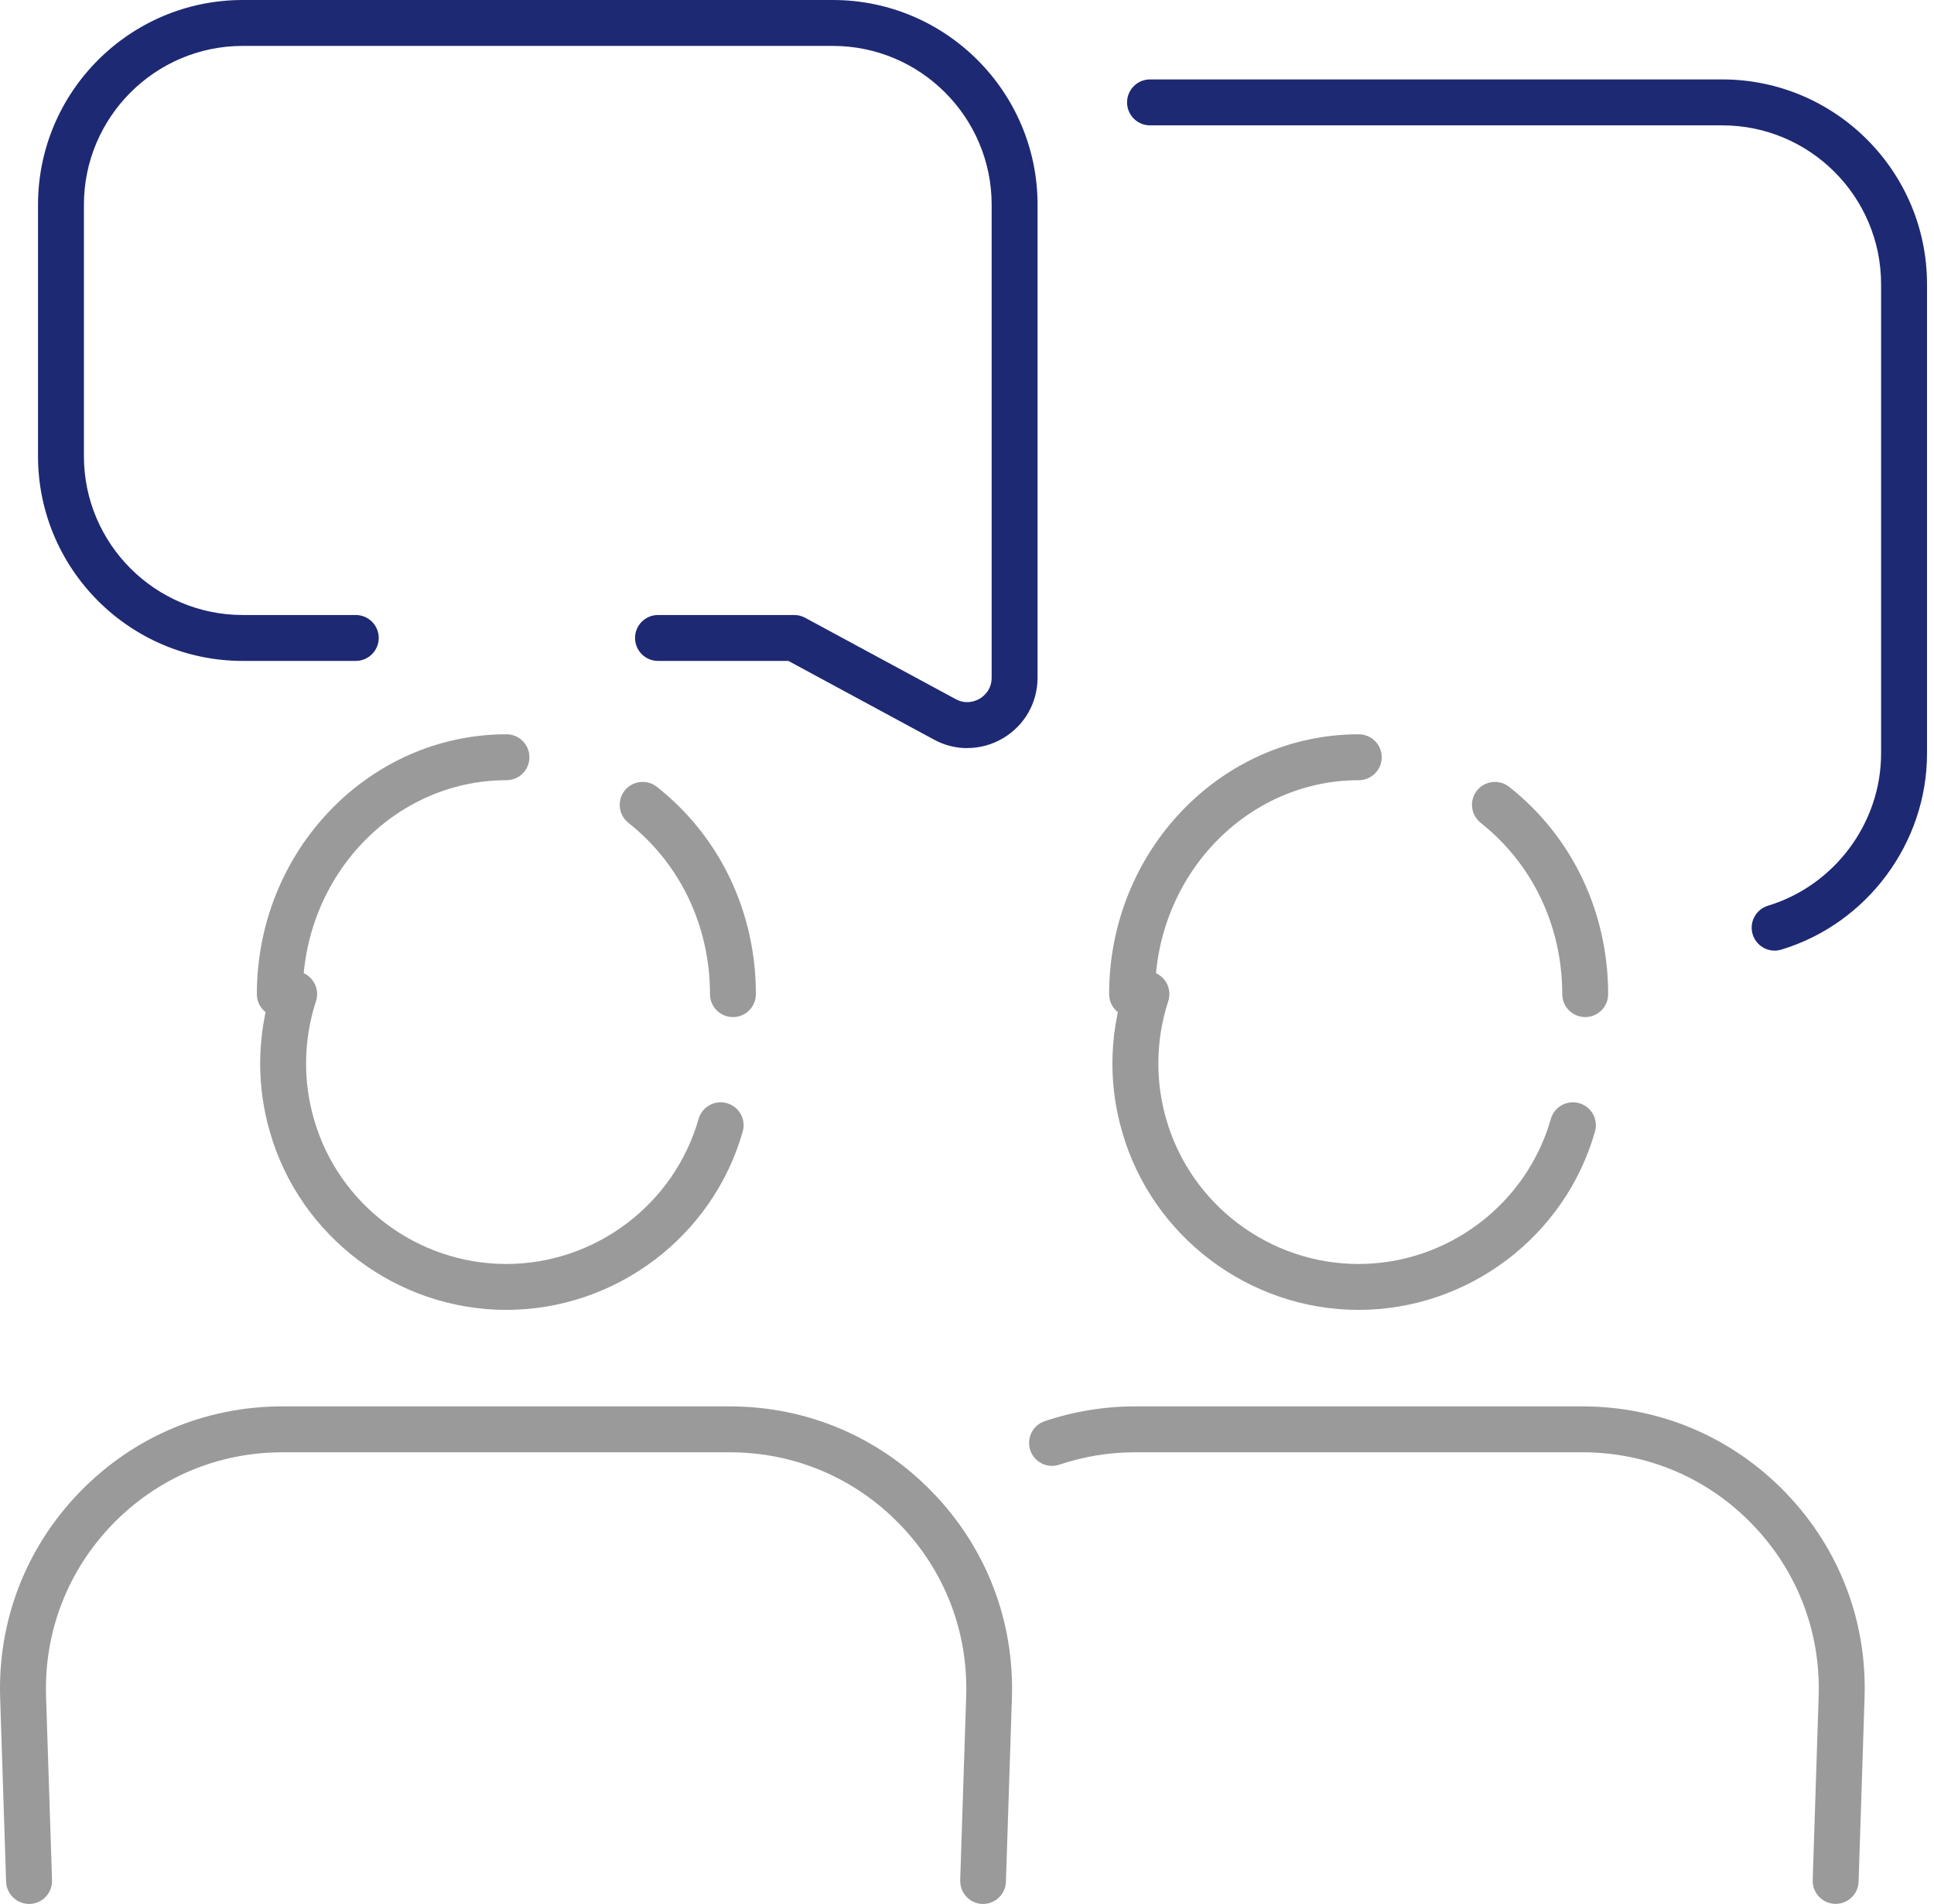 <svg width="64" height="63" viewBox="0 0 64 63" fill="none" xmlns="http://www.w3.org/2000/svg">
<path d="M16.755 43.343C13.136 43.343 9.916 40.915 8.928 37.442C8.719 36.719 8.609 35.96 8.609 35.194C8.609 34.331 8.746 33.478 9.013 32.657C9.144 32.259 9.573 32.041 9.971 32.171C10.369 32.302 10.587 32.73 10.457 33.128C10.238 33.797 10.129 34.492 10.129 35.194C10.129 35.817 10.217 36.431 10.387 37.023C11.192 39.852 13.808 41.824 16.752 41.824C19.696 41.824 22.312 39.852 23.117 37.026C23.232 36.622 23.652 36.388 24.056 36.504C24.46 36.619 24.694 37.038 24.578 37.442C23.591 40.918 20.373 43.343 16.752 43.343H16.755Z" fill="#9A9A9A"/>
<path d="M24.254 33.654C23.835 33.654 23.495 33.314 23.495 32.895C23.495 30.647 22.511 28.581 20.797 27.229C20.469 26.967 20.411 26.49 20.669 26.162C20.928 25.834 21.408 25.776 21.736 26.035C23.82 27.675 25.014 30.176 25.014 32.895C25.014 33.314 24.674 33.654 24.254 33.654Z" fill="#9A9A9A"/>
<path d="M9.26 33.654C8.84 33.654 8.5 33.314 8.5 32.895C8.5 28.152 12.207 24.297 16.761 24.297C17.18 24.297 17.52 24.637 17.52 25.056C17.52 25.476 17.18 25.816 16.761 25.816C13.042 25.816 10.019 28.991 10.019 32.895C10.019 33.314 9.679 33.654 9.26 33.654Z" fill="#9A9A9A"/>
<path d="M32.535 63C32.535 63 32.52 63 32.511 63C32.091 62.988 31.763 62.636 31.775 62.216L31.973 56.131C32.043 53.995 31.262 51.971 29.773 50.437C28.288 48.903 26.291 48.055 24.152 48.055H9.344C7.208 48.055 5.212 48.9 3.724 50.437C2.238 51.971 1.457 53.995 1.524 56.131L1.722 62.216C1.734 62.636 1.406 62.985 0.986 63C0.567 63.009 0.218 62.684 0.202 62.265L0.005 56.179C-0.077 53.627 0.856 51.215 2.63 49.38C4.404 47.545 6.789 46.536 9.341 46.536H24.149C26.701 46.536 29.086 47.545 30.861 49.38C32.635 51.215 33.568 53.627 33.486 56.179L33.288 62.265C33.276 62.675 32.939 63 32.529 63H32.535Z" fill="#9A9A9A"/>
<path d="M44.958 43.343C41.339 43.343 38.119 40.915 37.132 37.442C36.922 36.719 36.812 35.96 36.812 35.194C36.812 34.331 36.949 33.478 37.217 32.657C37.347 32.259 37.776 32.041 38.174 32.171C38.572 32.302 38.79 32.73 38.66 33.128C38.441 33.797 38.332 34.492 38.332 35.194C38.332 35.817 38.42 36.431 38.59 37.023C39.395 39.852 42.011 41.824 44.955 41.824C47.899 41.824 50.515 39.852 51.32 37.026C51.435 36.622 51.855 36.388 52.259 36.504C52.663 36.619 52.897 37.038 52.781 37.442C51.794 40.918 48.577 43.343 44.955 43.343H44.958Z" fill="#9A9A9A"/>
<path d="M52.458 33.654C52.038 33.654 51.698 33.314 51.698 32.895C51.698 30.647 50.714 28.581 49 27.229C48.672 26.967 48.614 26.49 48.872 26.162C49.131 25.834 49.611 25.776 49.939 26.035C52.023 27.675 53.217 30.176 53.217 32.895C53.217 33.314 52.877 33.654 52.458 33.654Z" fill="#9A9A9A"/>
<path d="M37.463 33.654C37.043 33.654 36.703 33.314 36.703 32.895C36.703 28.152 40.41 24.297 44.964 24.297C45.383 24.297 45.724 24.637 45.724 25.056C45.724 25.476 45.383 25.816 44.964 25.816C41.245 25.816 38.222 28.991 38.222 32.895C38.222 33.314 37.882 33.654 37.463 33.654Z" fill="#9A9A9A"/>
<path d="M60.745 62.997C60.745 62.997 60.727 62.997 60.721 62.997C60.302 62.982 59.974 62.633 59.986 62.213L60.183 56.131C60.253 53.995 59.472 51.971 57.986 50.437C56.501 48.9 54.505 48.055 52.366 48.055H37.558C36.707 48.055 35.865 48.192 35.054 48.465C34.656 48.599 34.225 48.383 34.094 47.985C33.961 47.587 34.176 47.156 34.574 47.025C35.541 46.7 36.546 46.536 37.561 46.536H52.369C54.921 46.536 57.306 47.548 59.08 49.38C60.855 51.215 61.788 53.627 61.702 56.179L61.505 62.262C61.493 62.672 61.155 62.997 60.745 62.997Z" fill="#9A9A9A"/>
<path d="M32.011 24.755C31.631 24.755 31.251 24.661 30.902 24.47L26.089 21.869H21.775C21.355 21.869 21.015 21.529 21.015 21.109C21.015 20.69 21.355 20.35 21.775 20.35H26.28C26.408 20.35 26.53 20.38 26.642 20.441L31.625 23.133C31.989 23.33 32.302 23.188 32.421 23.118C32.539 23.048 32.816 22.838 32.816 22.422V6.775C32.816 3.877 30.458 1.519 27.559 1.519H8.033C5.135 1.519 2.777 3.877 2.777 6.775V15.094C2.777 17.992 5.135 20.35 8.033 20.35H11.773C12.192 20.35 12.533 20.69 12.533 21.109C12.533 21.529 12.192 21.869 11.773 21.869H8.033C4.296 21.869 1.258 18.831 1.258 15.094V6.775C1.258 3.038 4.296 0 8.033 0H27.559C31.297 0 34.335 3.038 34.335 6.775V22.422C34.335 23.251 33.909 23.999 33.198 24.424C32.831 24.643 32.421 24.752 32.011 24.752V24.755Z" fill="#1E2973"/>
<path d="M58.725 31.455C58.4 31.455 58.099 31.242 57.999 30.917C57.877 30.516 58.105 30.091 58.507 29.969C60.709 29.301 62.249 27.232 62.249 24.935V9.404C62.249 6.505 59.892 4.148 56.993 4.148H38.056C37.637 4.148 37.297 3.807 37.297 3.388C37.297 2.969 37.637 2.628 38.056 2.628H56.993C60.73 2.628 63.769 5.667 63.769 9.404V24.935C63.769 27.894 61.788 30.562 58.95 31.421C58.877 31.443 58.801 31.455 58.728 31.455H58.725Z" fill="#1E2973"/>
</svg>
